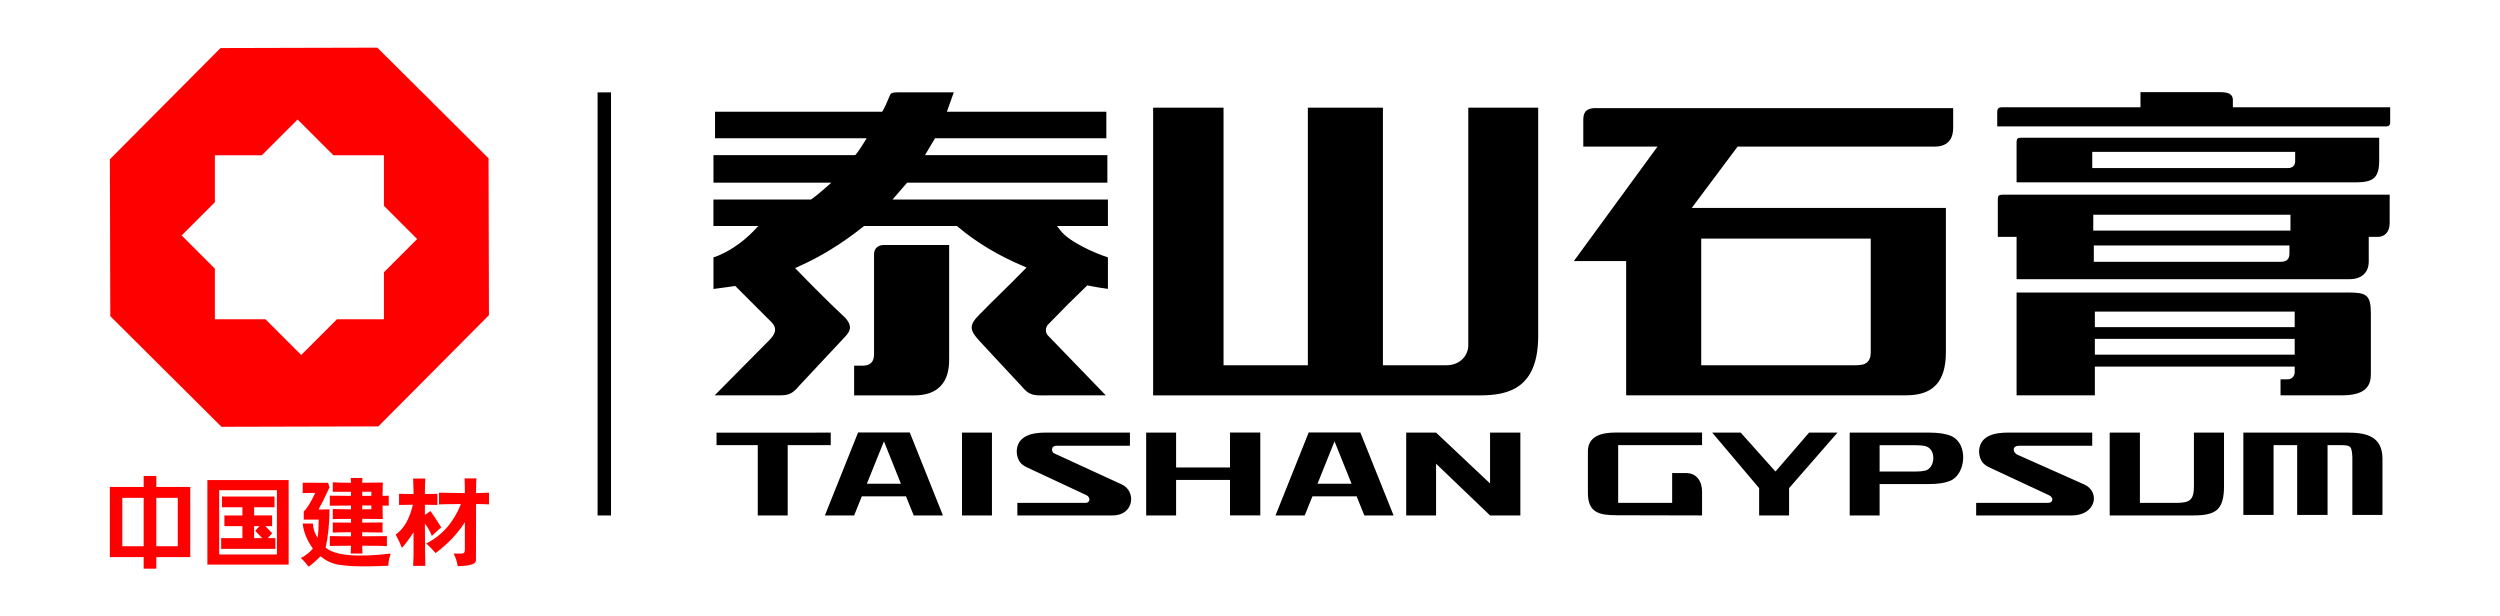 <svg width="215" height="53" viewBox="0 0 215 53" fill="none" xmlns="http://www.w3.org/2000/svg">
<path fill-rule="evenodd" clip-rule="evenodd" d="M195.527 44.282V38.283H197.555V44.282H200.17V38.283H201.311C202.18 38.283 202.25 38.377 202.303 39.325V44.282H204.892V39.424C204.874 37.531 203.517 37.203 201.89 37.203H192.929V44.282H195.53H195.527ZM139.004 44.311C141.456 44.317 143.928 44.328 146.377 44.328V42.283C146.377 41.402 145.926 40.682 144.993 40.682H143.805V43.246H139.162V38.28H146.377V37.2H138.893C137.758 37.2 136.559 37.499 136.559 38.816V42.397C136.559 44.106 137.571 44.308 139.001 44.308L139.004 44.311ZM191.267 41.771C191.267 43.89 190.548 44.328 188.573 44.328H181.434V37.203H184.032V43.249H187.066C188.266 43.249 188.678 43.073 188.678 41.818V37.203H191.265V41.771H191.267ZM90.861 38.336H97.174V37.203H89.919C88.927 37.203 87.493 37.388 87.438 38.798C87.452 39.287 87.584 39.854 88.269 40.17L93.432 42.584C93.78 42.742 93.798 43.249 93.347 43.249H87.493V44.328H95.685C97.543 44.328 97.742 42.233 96.469 41.66L90.668 38.991C90.439 38.924 90.322 38.336 90.861 38.336ZM112.206 44.328L112.87 42.684H116.67L117.334 44.328H119.848L116.989 37.191H112.548L109.693 44.328H112.206ZM114.769 37.955C115.26 39.172 115.749 40.384 116.234 41.601H113.306C113.794 40.39 114.286 39.172 114.769 37.955ZM71.44 38.283H67.742V44.328H65.168V38.283H61.622V38.254V38.157V38.11V38.081V38.034V37.285V37.235V37.209L71.443 37.206V37.232V37.279V38.028V38.078V38.104V38.154V38.251V38.277L71.44 38.283ZM70.937 44.328H73.456L74.117 42.684H77.915L78.579 44.328H81.092C80.138 41.95 79.184 39.57 78.24 37.191H73.796C72.845 39.568 71.897 41.947 70.94 44.328H70.937ZM76.019 37.955C76.505 39.172 76.99 40.387 77.479 41.601H74.55C75.039 40.384 75.528 39.172 76.019 37.955ZM82.733 44.328H85.308V37.203H82.733V44.328ZM101.144 44.328H98.57V37.203H101.144V37.247V37.291V37.341V40.2H105.781V37.344V37.291V37.244V37.2H108.385V44.326H105.781V41.273H101.144V44.326V44.328ZM123.502 39.878L128.145 44.328H130.751V37.203H128.145V41.578L123.502 37.203H120.933V44.328H123.502V39.878ZM151.289 44.328H153.861V41.979L158.027 37.203H155.584L152.69 40.551L149.7 37.203H147.249L151.286 41.979V44.328H151.289ZM161.646 44.328H159.074V37.203H165.891C166.71 37.203 167.345 37.3 167.795 37.493C169.299 38.142 169.094 40.802 167.69 41.361C167.269 41.531 166.698 41.628 165.891 41.628H161.646V44.326V44.328ZM165.616 38.377C165.388 38.315 165.08 38.286 164.697 38.286H161.646V40.554H164.697C165.048 40.554 165.332 40.527 165.554 40.478C166.444 40.27 166.537 38.628 165.616 38.38V38.377ZM173.623 38.336H179.931V37.279V37.253V37.203H172.684C171.689 37.203 170.259 37.39 170.2 38.798C170.212 39.287 170.344 39.854 171.028 40.17L176.201 42.584C176.639 42.783 176.601 43.249 176.113 43.249H169.949V44.328H178.14C180.279 44.349 180.648 42.289 179.237 41.66L173.582 39.143C173.076 38.962 173 38.339 173.626 38.339L173.623 38.336Z" fill="black"/>
<path d="M89.667 34.007C88.792 34.007 88.455 33.943 87.829 33.185C87.066 32.369 86.39 31.64 85.708 30.909C85.211 30.373 84.711 29.834 84.181 29.264C83.415 28.415 83.306 27.985 84.175 27.11C84.848 26.417 85.477 25.799 86.083 25.205C86.703 24.597 87.344 23.97 88.046 23.248L88.28 23.005L87.97 22.873C85.814 21.957 83.979 20.851 82.361 19.493L82.297 19.438H74.31L74.246 19.487C72.417 20.942 70.597 22.065 68.681 22.92L68.38 23.054L68.608 23.291C70.085 24.819 71.425 26.145 72.701 27.341C73.163 27.88 73.309 28.328 72.654 28.983L68.737 33.17C68.102 33.937 67.768 34.002 66.894 34.002C66.894 34.002 66.212 33.996 66.031 33.996H61.464C62.201 33.252 62.9 32.544 63.599 31.839C64.442 30.988 65.282 30.133 66.192 29.223C66.513 28.866 66.984 28.339 66.326 27.684L63.231 24.594C63.231 24.594 62.704 24.667 62.491 24.699C62.099 24.755 61.695 24.813 61.358 24.851V22.136C62.514 21.761 63.834 20.889 64.843 19.83L65.214 19.438H61.355V17.161H69.737L69.799 17.12C70.267 16.789 70.638 16.462 71.033 16.116L71.496 15.71H61.358V13.339H73.552L73.623 13.257C73.845 12.991 74.061 12.646 74.272 12.309L74.535 11.888H61.493V9.608H75.864L75.931 9.5C76.062 9.292 76.294 8.792 76.472 8.335C76.598 8.014 76.627 7.938 77.297 7.938H82.028L81.431 9.608H95.146V11.888H80.413L79.55 13.339H95.234V15.71H78.011L76.756 17.161H95.281V19.438H90.901L91.191 19.812C91.99 20.842 94.216 21.793 95.281 22.136V24.842C94.722 24.766 94.172 24.684 93.628 24.567L93.508 24.541L93.42 24.626C92.3 25.7 91.314 26.686 90.222 27.821C90.059 27.947 89.947 28.169 89.945 28.395C89.945 28.6 90.029 28.787 90.193 28.924L95.097 33.999H90.518C90.337 33.999 89.655 34.004 89.655 34.004L89.667 34.007ZM73.456 34.002V31.45H74.167C75.167 31.45 75.167 30.718 75.167 30.408V21.875C75.167 21.284 75.603 21.07 76.013 21.07H81.627V30.815C81.627 31.602 81.627 34.002 78.625 34.002H73.459H73.456Z" fill="black"/>
<path d="M99.169 34.003V9.262H105.225V31.413H112.475V9.262H118.931V31.413H124.379C125.611 31.413 126.272 30.53 126.272 29.699V9.262H132.284V28.885C132.284 33.394 129.744 34.003 127.258 34.003H99.169Z" fill="black"/>
<path d="M139.849 34V22.453H135.35L142.544 12.609H136.163V10.368C136.163 9.827 136.245 9.297 137.237 9.297H167.973V11C167.973 11.734 167.695 12.609 166.364 12.609H149.433L145.493 17.88H167.347V30.272C167.347 32.815 166.262 33.997 163.933 33.997H139.849V34ZM146.306 31.41H159.577C160.209 31.41 160.884 31.323 160.884 30.281V20.522H146.306V31.41Z" fill="black"/>
<path d="M196.126 34.002V32.621H196.749C197.121 32.621 197.343 32.32 197.343 32.027V31.527H180.158V33.999H173.426V25.156H201.916C203.493 25.156 203.894 25.332 203.894 26.956V32.165C203.894 33.019 203.613 33.999 201.424 33.999H196.129L196.126 34.002ZM180.158 30.503H197.343V29.145H180.158V30.503ZM180.158 28.132H197.343V26.798H180.158V28.132ZM173.426 24.009V20.369H171.811V17.142C171.811 16.84 171.908 16.744 172.206 16.744H205.512V19.181C205.512 20.003 205.017 20.369 204.529 20.369H203.712V22.488C203.712 23.442 203.095 24.009 202.059 24.009H173.426ZM180.068 22.514H196.144C196.656 22.514 196.893 22.286 196.893 21.797V21.109H180.068V22.517V22.514ZM180.021 19.831H196.98V18.47H180.021V19.831ZM173.426 15.681V12.243C173.426 11.909 173.552 11.848 173.78 11.848H204.61V13.803C204.61 15.242 204.148 15.681 202.639 15.681H173.426ZM179.933 14.455H196.749C197.153 14.455 197.384 14.239 197.384 13.861V13.062H179.933V14.455ZM171.762 10.876V9.624C171.762 9.349 171.885 9.226 172.163 9.226H184.081V7.924H190.954C191.899 7.924 192.027 8.266 192.027 8.635V9.226H205.555V10.519C205.555 10.739 205.488 10.873 205.16 10.873H171.765L171.762 10.876Z" fill="black"/>
<path fill-rule="evenodd" clip-rule="evenodd" d="M18.961 4.133L25.705 4.115L32.451 4.098L37.235 8.856L42.015 13.614L42.033 20.359L42.05 27.104L37.293 31.888L32.536 36.67L25.793 36.687L19.049 36.705L14.266 31.947L9.485 27.189L9.468 20.444L9.45 13.699L14.207 8.914L18.964 4.133H18.961ZM25.594 10.275L22.519 13.35H18.479V17.392L15.623 20.248L18.479 23.104V27.455H22.829L25.904 30.53L28.979 27.455H33.019V23.414L35.874 20.558L33.019 17.702V13.35H28.669L25.594 10.275Z" fill="#FF0001"/>
<path fill-rule="evenodd" clip-rule="evenodd" d="M25.977 48.089L26.188 48.302C26.314 48.428 26.407 48.595 26.548 48.735C26.864 48.507 27.203 48.206 27.563 47.837C27.993 48.197 28.508 48.466 29.125 48.565C30.205 48.738 31.633 48.741 33.391 48.653C33.408 48.305 33.479 47.957 33.604 47.606C30.673 47.951 28.803 47.778 28.005 47.091C28.215 46.157 28.33 45.063 28.338 43.804L27.405 43.822C27.443 43.658 27.625 43.412 27.815 43.011L28.338 41.914L28.215 41.522L26.033 41.513V42.406L27.113 42.388C26.721 43.222 26.39 43.755 26.124 43.983V44.685H27.408C27.408 45.294 27.379 45.815 27.317 46.248C27.072 45.906 26.934 45.496 26.908 45.022H26.033C26.103 45.742 26.396 46.462 26.908 47.181C26.598 47.541 26.25 47.807 25.869 47.983L25.974 48.089H25.977ZM28.365 42.628L30.187 42.646V42.294H28.619V41.478C29.093 41.504 29.617 41.519 30.187 41.519L30.161 41.109H31.167C31.156 41.247 31.15 41.382 31.15 41.519L32.923 41.496C32.908 41.905 32.899 42.289 32.899 42.649C33.075 42.637 33.25 42.631 33.432 42.631V43.488C33.248 43.48 33.069 43.474 32.899 43.474L32.917 44.636L31.15 44.618V44.946L32.899 44.931V45.797L31.15 45.771V46.122L33.274 46.105V46.965C32.92 46.941 32.212 46.933 31.15 46.933C31.156 47.149 31.162 47.374 31.167 47.603H30.161L30.187 46.933L28.365 46.95V46.107L30.187 46.125V45.774C29.582 45.774 29.058 45.783 28.619 45.8V44.934L30.187 44.949V44.621L28.619 44.638V43.778L30.187 43.804V43.477L28.365 43.491V42.634V42.628ZM31.153 43.796V43.468H31.937V43.796H31.153ZM31.153 42.643V42.292H31.937V42.643H31.153Z" fill="#FF0001"/>
<path fill-rule="evenodd" clip-rule="evenodd" d="M21.852 43.62V44.325H23.402V45.247H22.817L23.408 45.859L23.025 46.28H23.68V47.202H19.02V46.28H20.848V45.25H19.298V44.328H20.848V43.623H19.093V42.702H23.607V43.623H21.852V43.62ZM22.317 45.247H21.852V46.277H22.548L21.945 45.654L22.317 45.244V45.247ZM17.835 41.285V48.557H24.824V41.285H17.835ZM18.847 42.157V47.682H23.815V42.157H18.847Z" fill="#FF0001"/>
<path fill-rule="evenodd" clip-rule="evenodd" d="M39.979 47.201C39.979 47.388 39.953 47.517 39.885 47.564C39.8 47.622 39.505 47.628 39.011 47.605C39.18 47.927 39.297 48.286 39.365 48.687C39.909 48.687 40.336 48.635 40.637 48.518C40.807 48.453 40.933 48.342 40.933 48.187L40.941 43.347C41.413 43.347 41.784 43.359 42.053 43.379V42.373L40.941 42.405C40.941 41.644 40.953 41.457 40.974 41.141H39.953C39.97 41.615 39.979 41.799 39.979 42.405L37.755 42.373V43.379C38.077 43.365 38.703 43.353 39.643 43.347C39.014 44.921 38.019 46.054 36.658 46.741C36.91 46.961 37.179 47.236 37.46 47.564C38.51 46.785 39.35 45.899 39.979 44.907V47.201ZM35.564 47.657V45.77C35.199 46.346 34.865 46.794 34.561 47.116C34.444 46.794 34.265 46.414 34.031 45.972C34.727 45.486 35.219 44.632 35.506 43.408C34.95 43.414 34.552 43.42 34.318 43.426V42.469L35.567 42.487L35.532 41.152H36.577C36.553 41.524 36.541 41.743 36.541 42.487L37.612 42.469V43.426C37.387 43.414 37.03 43.408 36.541 43.408V44.272C36.676 44.199 36.837 44.09 37.021 43.95C37.185 44.175 37.492 44.643 37.949 45.354C37.779 45.489 37.51 45.735 37.138 46.092C37.01 45.735 36.811 45.381 36.541 45.027C36.547 47.008 36.559 48.222 36.577 48.667H35.532L35.567 47.66L35.564 47.657Z" fill="#FF0001"/>
<path fill-rule="evenodd" clip-rule="evenodd" d="M13.444 41.879H16.36V47.91H13.444V48.905H12.355V47.91H9.447V41.879H12.355V40.934H13.444V41.879ZM13.444 42.815V46.976H15.287V42.815H13.444ZM12.355 46.976V42.815H10.518V46.976H12.355Z" fill="#FF0001"/>
<path d="M52.547 7.945H51.392V44.33H52.547V7.945Z" fill="black"/>
</svg>
